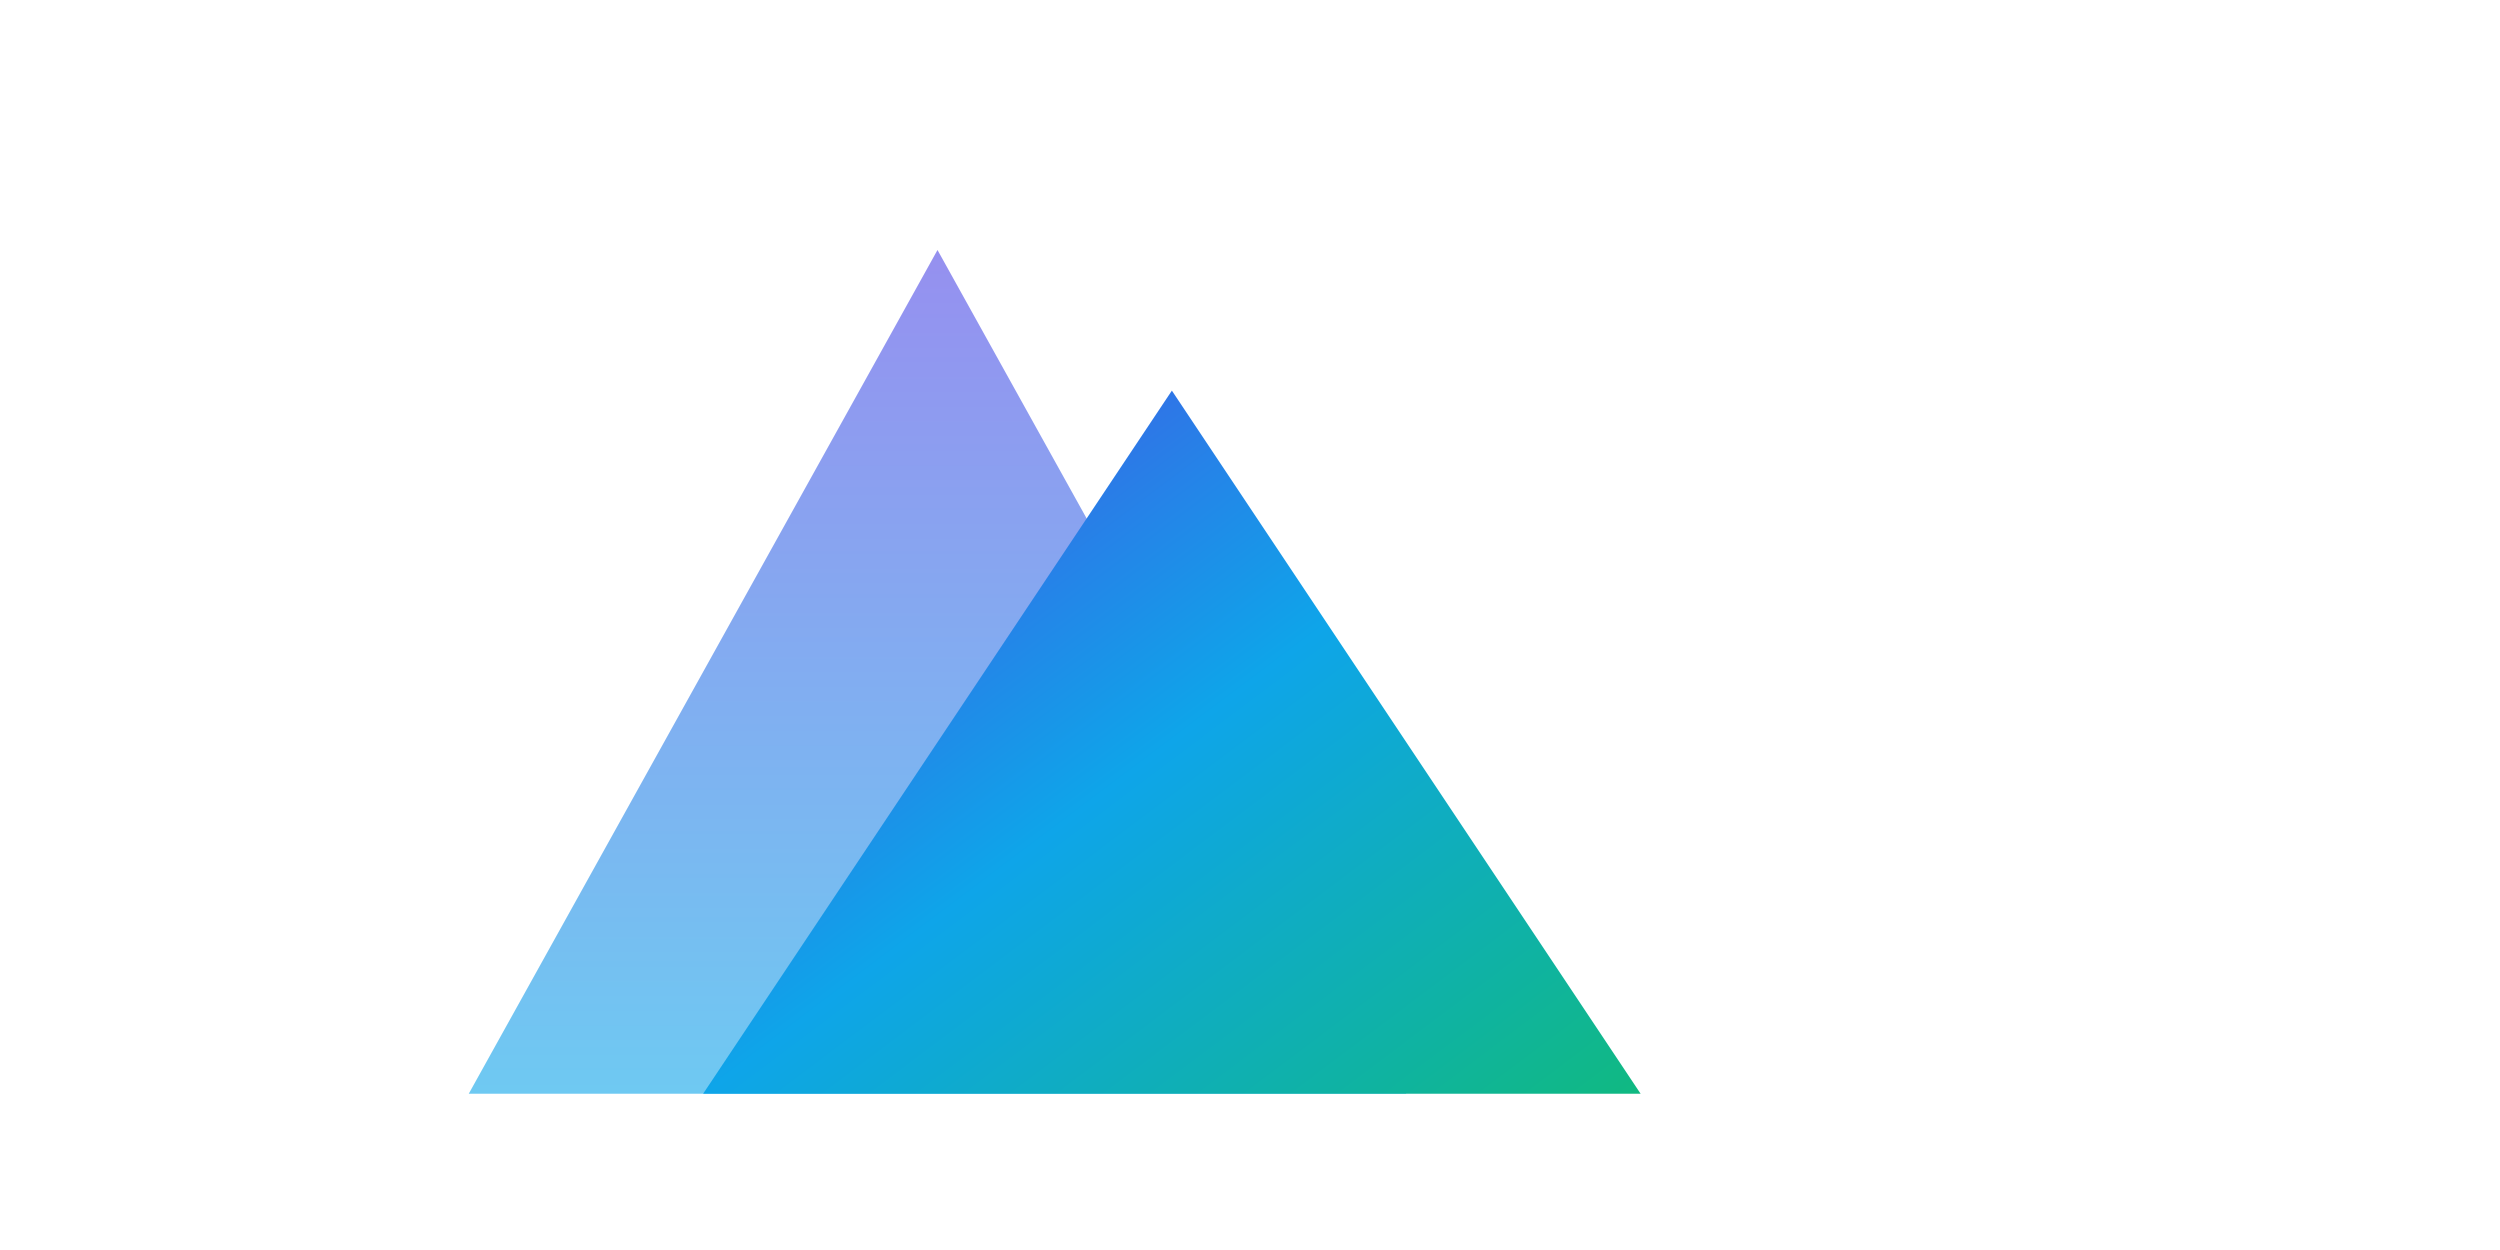 <?xml version="1.0" encoding="UTF-8"?>
<svg width="80" height="40" viewBox="0 0 80 40" fill="none" xmlns="http://www.w3.org/2000/svg">
  <!-- 渐变定义 -->
  <defs>
    <linearGradient id="logoGradient" x1="0" y1="0" x2="100%" y2="100%">
      <stop offset="0%" style="stop-color:#4F46E5"/>
      <stop offset="50%" style="stop-color:#0EA5E9"/>
      <stop offset="100%" style="stop-color:#10B981"/>
    </linearGradient>
    <!-- 山形渐变 -->
    <linearGradient id="mountainGradient" x1="0" y1="0" x2="0" y2="1">
      <stop offset="0%" style="stop-color:#4F46E5"/>
      <stop offset="100%" style="stop-color:#0EA5E9"/>
    </linearGradient>
  </defs>
  
  <!-- 双山图形 - 放大版 -->
  <g transform="translate(15, 5) scale(1.5)">
    <!-- 后面的山 -->
    <path d="M0 20L10 2L20 20H0Z" fill="url(#mountainGradient)" opacity="0.6"/>
    <!-- 前面的山 -->
    <path d="M5 20L15 5L25 20H5Z" fill="url(#logoGradient)"/>
  </g>
</svg>
